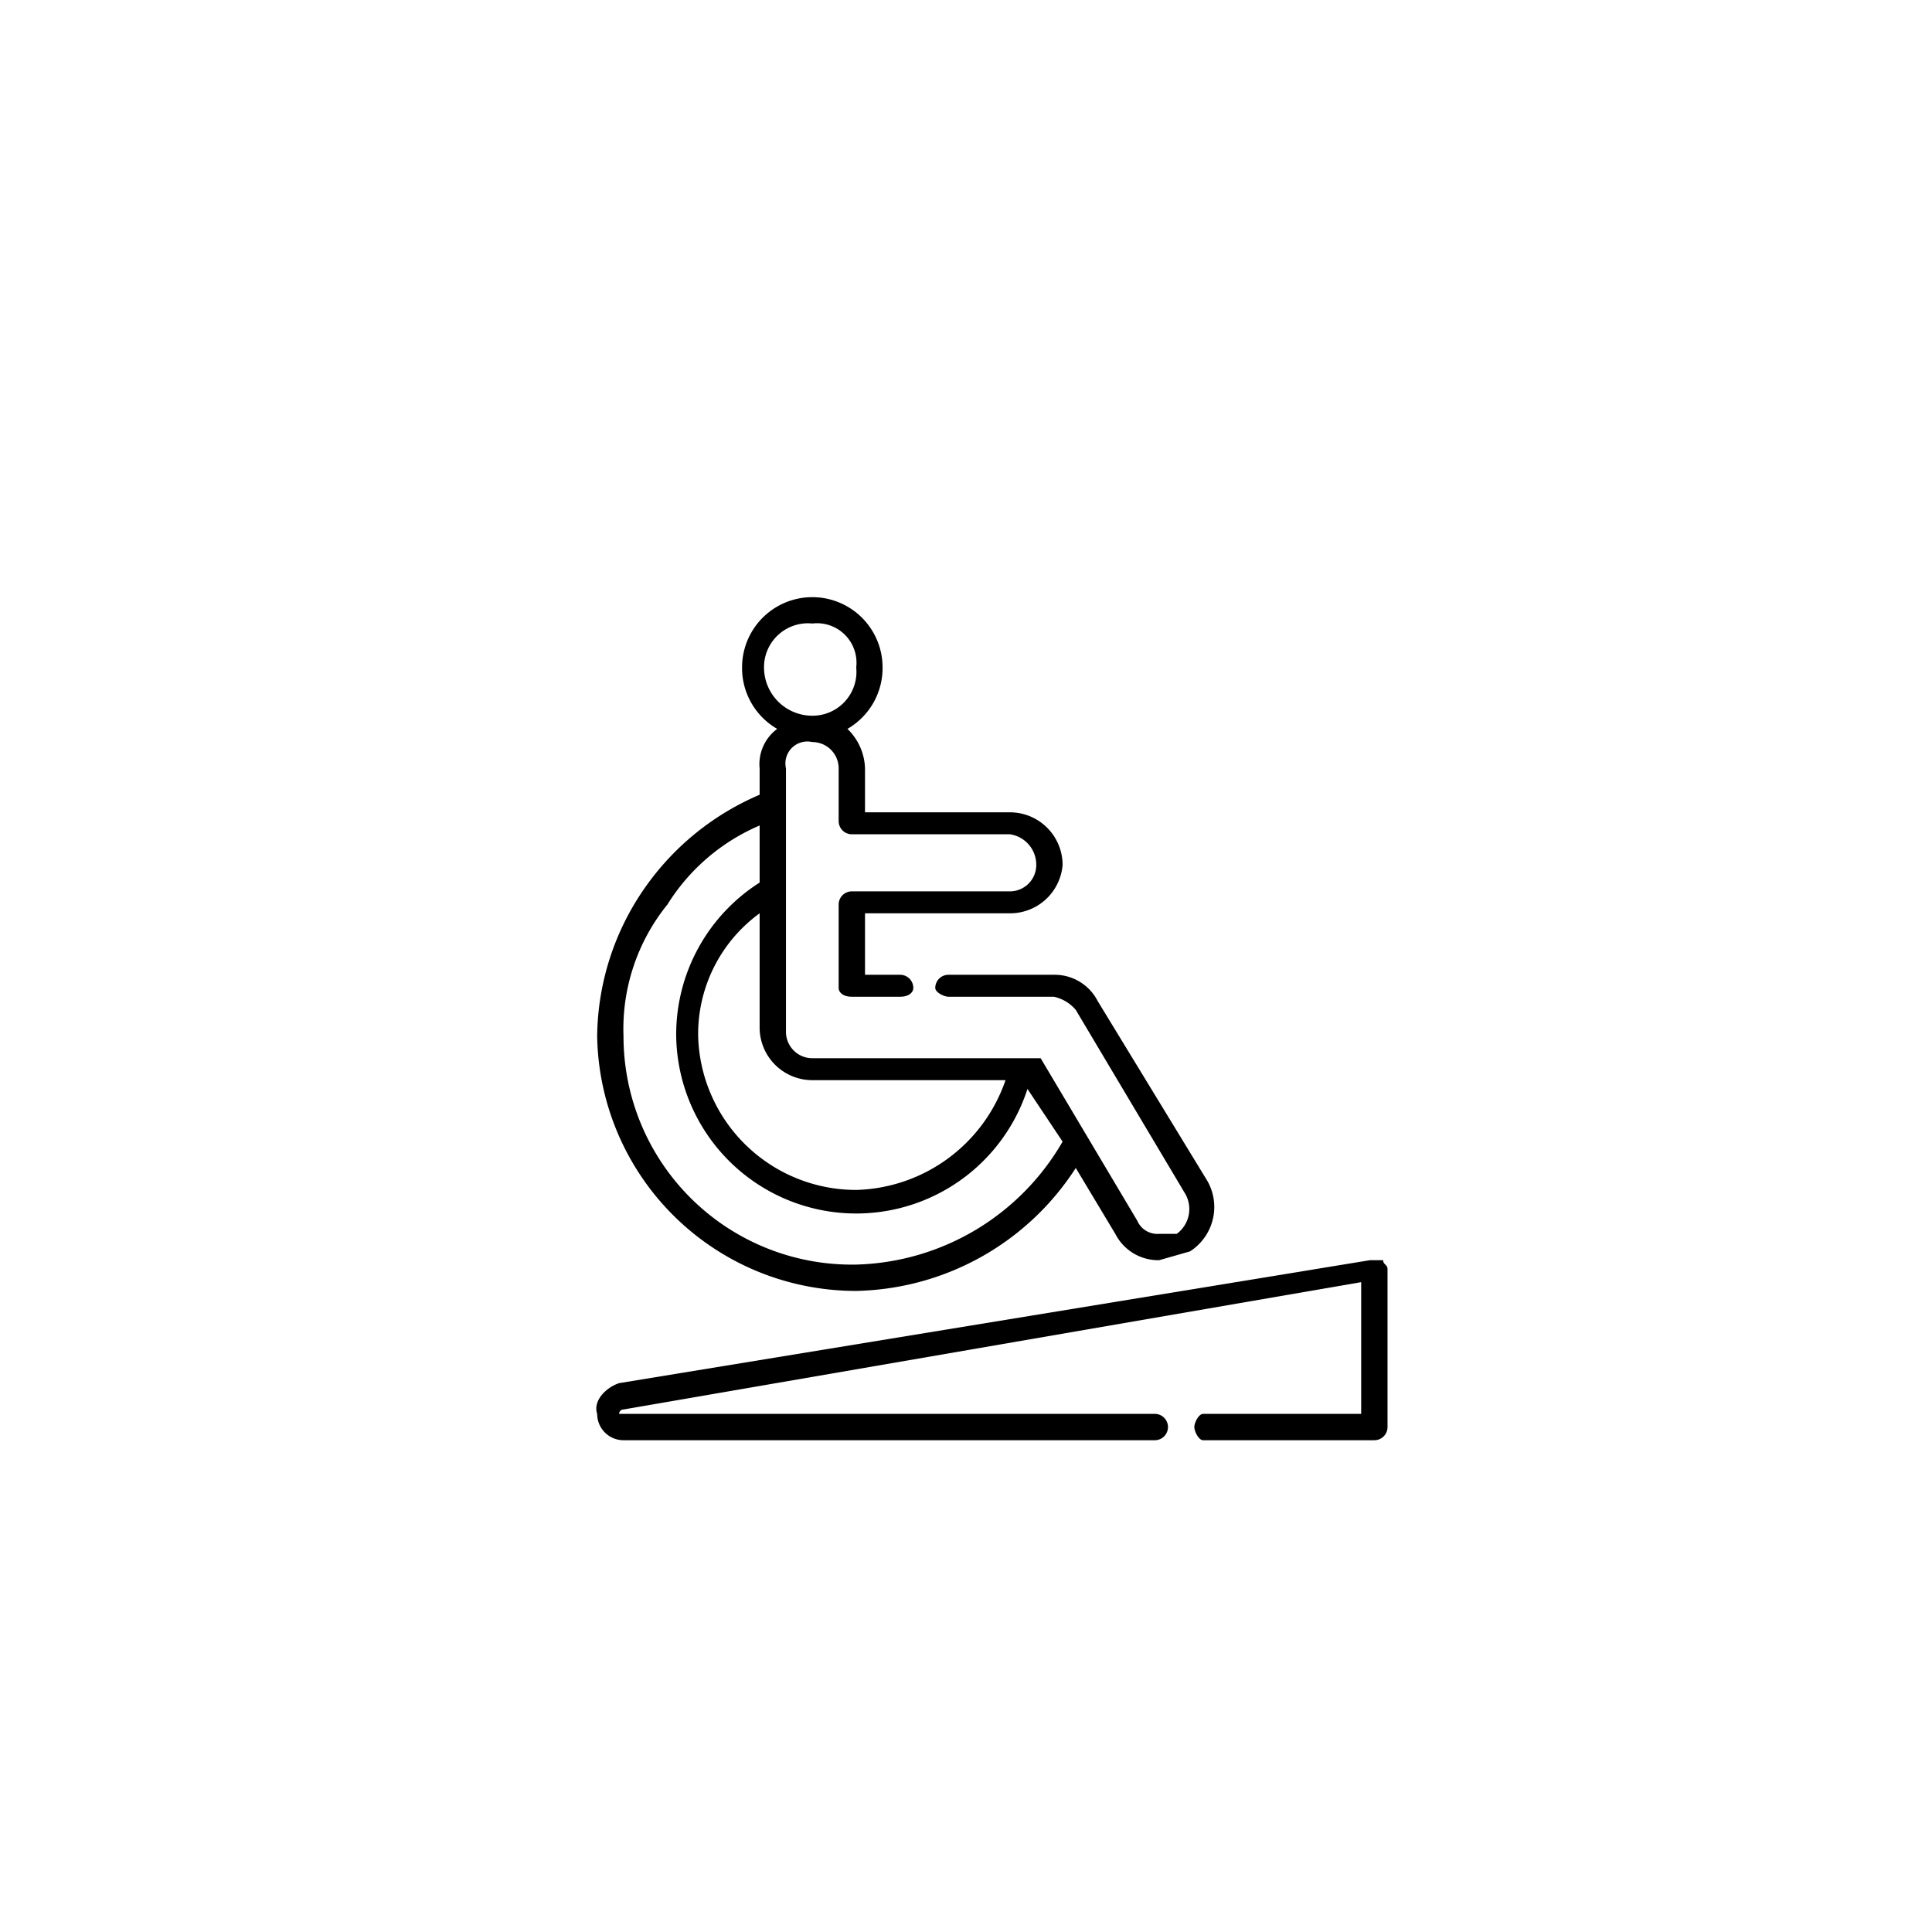 <svg viewBox="0 0 44 44" xmlns="http://www.w3.org/2000/svg" data-sanitized-data-name="Layer 1" data-name="Layer 1" id="Layer_1"><title>Icon</title><path d="M31.5,28.7h-.3L14.1,31.5c-.3.1-.6.4-.5.7a.6.6,0,0,0,.6.6H26.3a.3.3,0,0,0,.3-.3.3.3,0,0,0-.3-.3H14.1a.1.1,0,0,1,.1-.1L31,29.2v3H27.4c-.1,0-.2.2-.2.3s.1.3.2.3h3.9a.3.3,0,0,0,.3-.3V28.9c0-.1-.1-.1-.1-.2Z"></path><path d="M19.5,29.4a6.1,6.1,0,0,0,5-2.8l.9,1.5a1.1,1.1,0,0,0,1,.6l.7-.2a1.2,1.2,0,0,0,.4-1.6L25,22.8a1.1,1.1,0,0,0-1-.6H21.6a.3.3,0,0,0-.3.3c0,.1.2.2.3.2H24a.9.9,0,0,1,.5.3L27,27.2a.7.7,0,0,1-.2.9h-.4a.5.5,0,0,1-.5-.3l-2.2-3.7H18.5a.6.6,0,0,1-.6-.6V17.5a.5.5,0,0,1,.6-.6.6.6,0,0,1,.6.6v1.2a.3.3,0,0,0,.3.3H23a.7.7,0,0,1,.6.7.6.6,0,0,1-.6.6H19.4a.3.3,0,0,0-.3.3v1.9c0,.1.1.2.3.2h1.1c.2,0,.3-.1.3-.2a.3.3,0,0,0-.3-.3h-.8V20.8H23a1.2,1.2,0,0,0,1.2-1.1A1.2,1.2,0,0,0,23,18.5H19.7v-1a1.3,1.3,0,0,0-.4-.9,1.6,1.6,0,0,0,.8-1.4,1.6,1.6,0,0,0-3.2,0,1.6,1.6,0,0,0,.8,1.4,1,1,0,0,0-.4.9v.6a6.1,6.1,0,0,0-2.6,2.1,6,6,0,0,0-1.1,3.4,5.9,5.9,0,0,0,5.9,5.8Zm-1-4.8h4.4a3.7,3.7,0,0,1-3.4,2.5,3.6,3.6,0,0,1-3.6-3.5,3.4,3.4,0,0,1,1.4-2.8v2.6a1.2,1.2,0,0,0,1.2,1.2Zm0-10.4a.9.9,0,0,1,1,1,1,1,0,0,1-1,1.1,1.1,1.1,0,0,1-1.1-1.1A1,1,0,0,1,18.5,14.2Zm-3.3,6.4a4.6,4.6,0,0,1,2.1-1.8v1.3a4.1,4.1,0,0,0-1.9,3.5,4.1,4.1,0,0,0,8,1.2l.8,1.2h0a5.6,5.6,0,0,1-4.7,2.8,5.2,5.2,0,0,1-5.3-5.2,4.5,4.5,0,0,1,1-3Z"></path></svg>